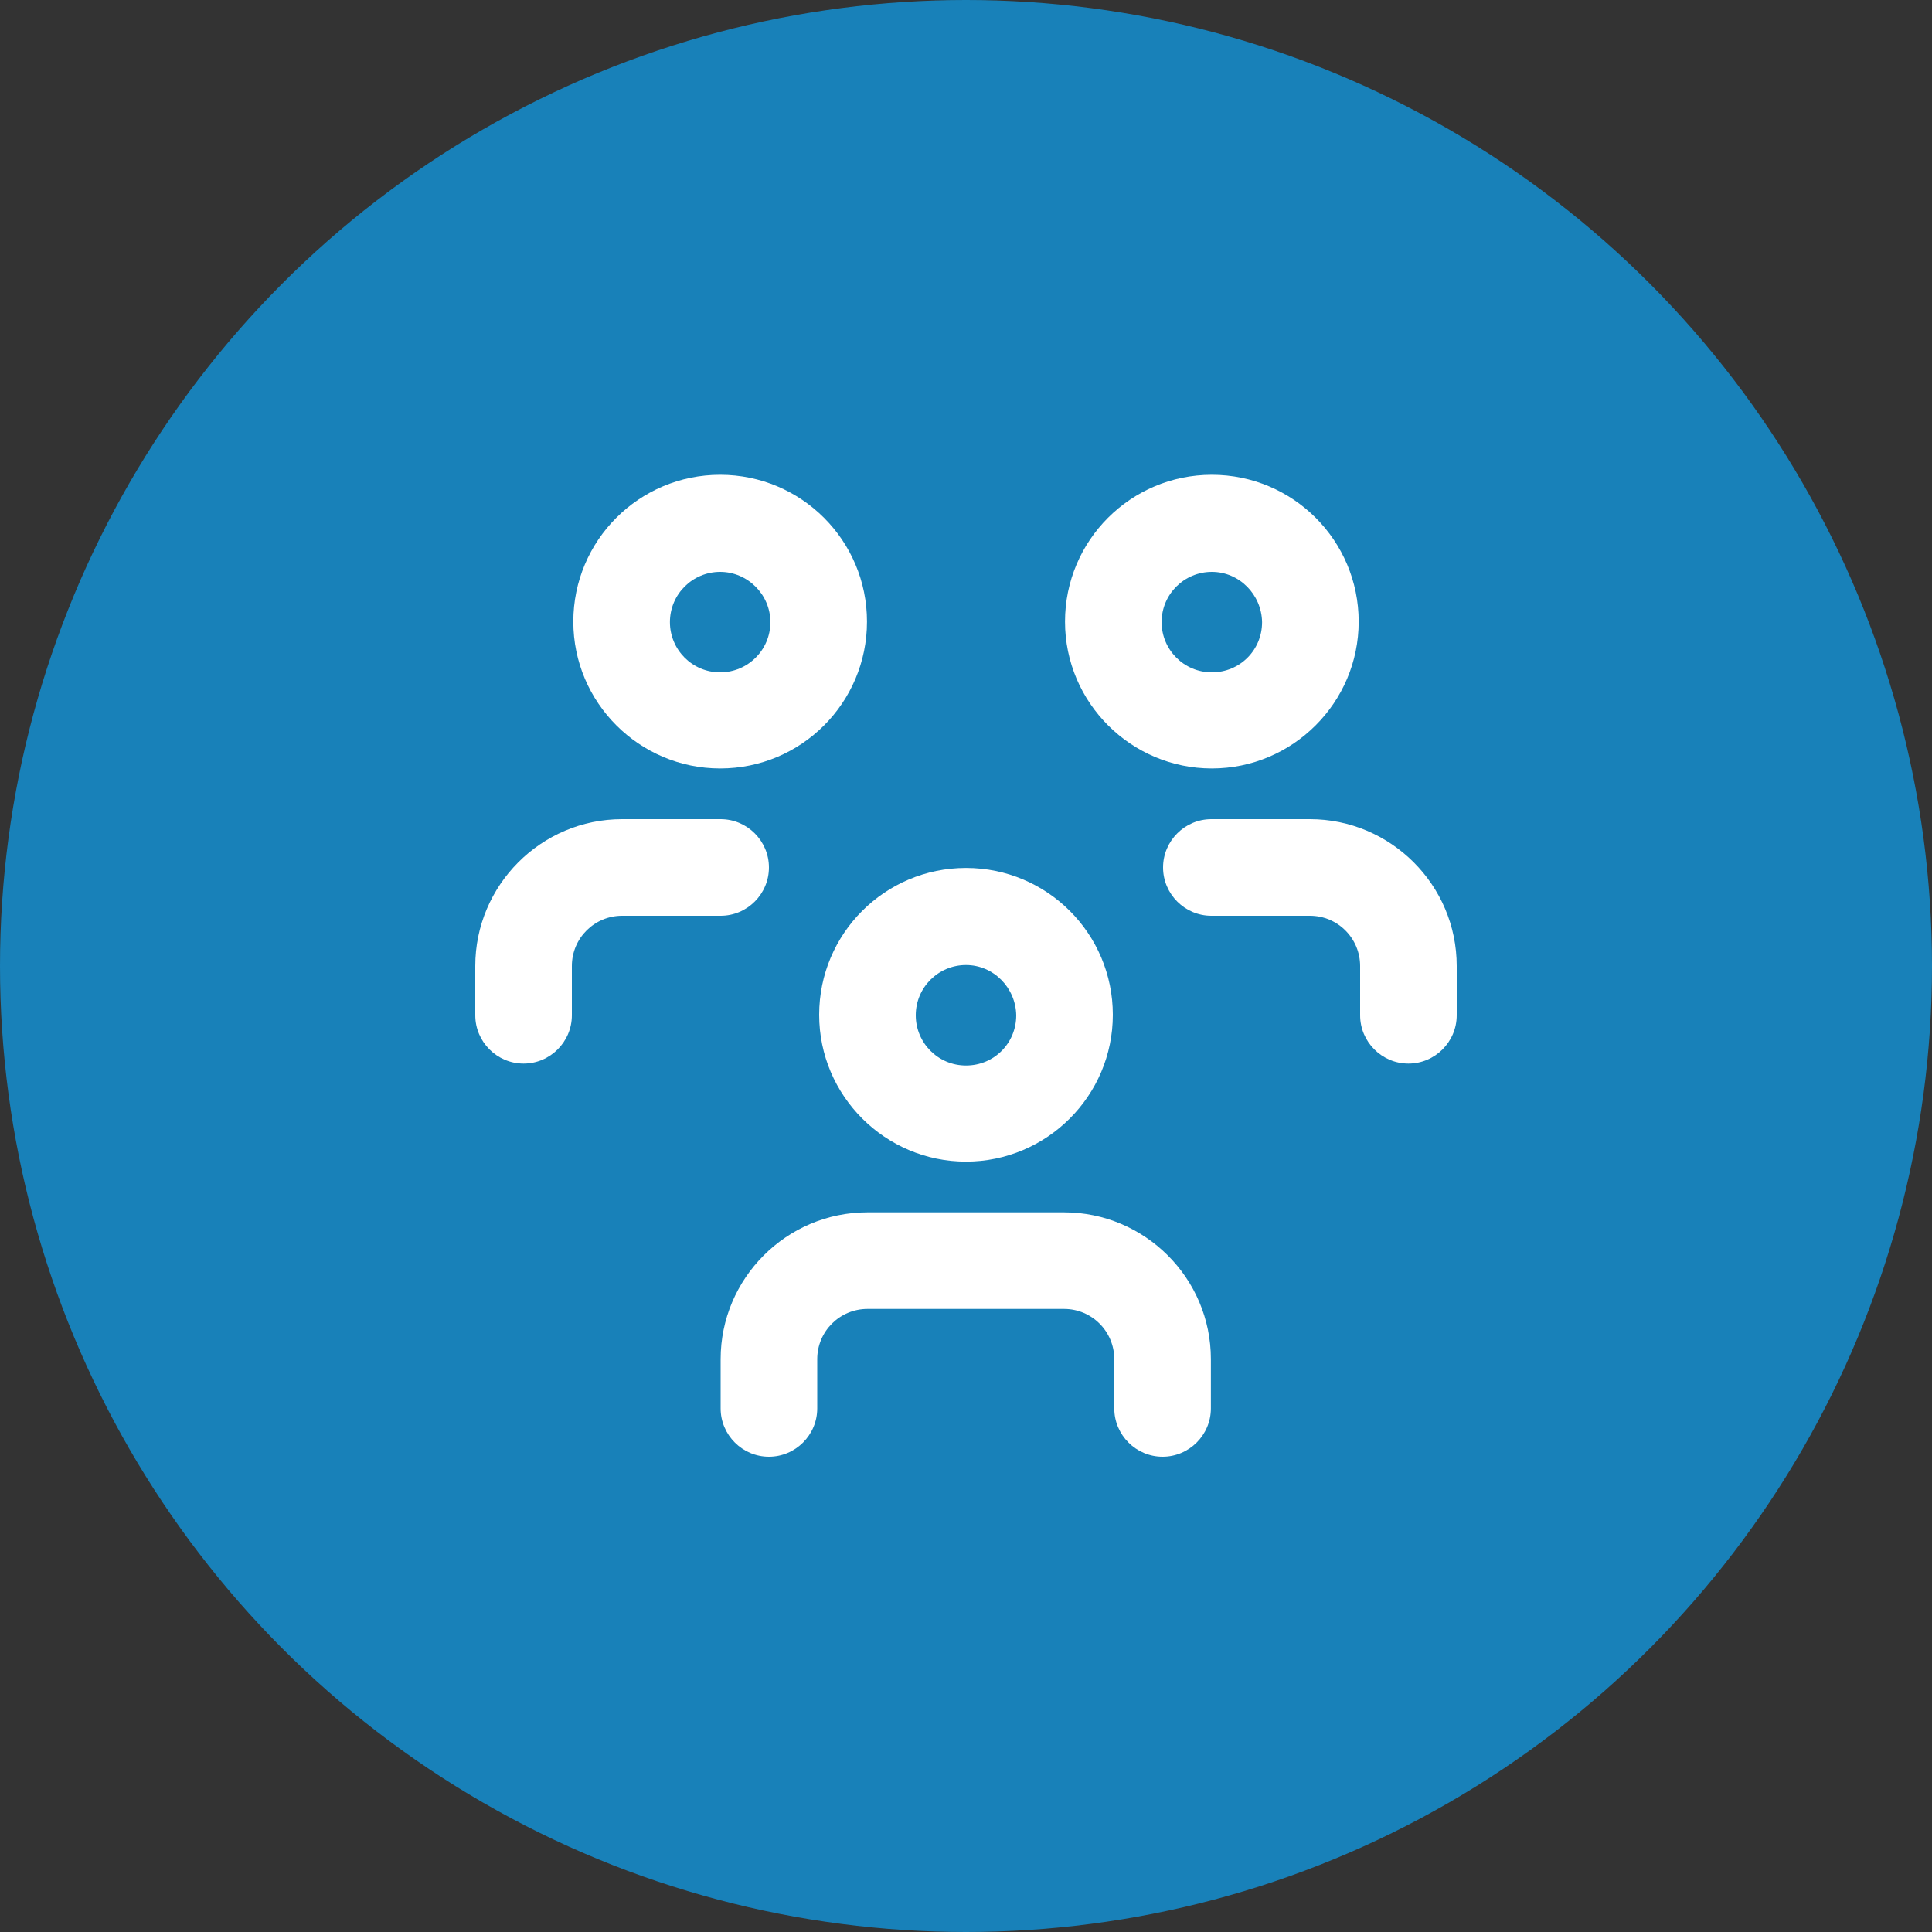 <?xml version="1.0" encoding="utf-8"?>
<!-- Generator: Adobe Illustrator 27.8.1, SVG Export Plug-In . SVG Version: 6.00 Build 0)  -->
<svg version="1.1" id="Capa_1" xmlns="http://www.w3.org/2000/svg" xmlns:xlink="http://www.w3.org/1999/xlink" x="0px" y="0px"
	 viewBox="0 0 40 40" style="enable-background:new 0 0 40 40;" xml:space="preserve">
<rect x="0" y="0" width="40" height="40" fill="#333333" stroke="none"/>
<style type="text/css">
	.st0{fill:#1881B9;}
	.st1{fill:#FFFFFF;}
</style>
<g>
	<g id="Capa_1_00000170967233093445419230000013212647867332981907_">
		<circle class="st0" cx="20" cy="20" r="20"/>
	</g>
	<g>
		<path class="st1" d="M20,24.05c-1.67,0-3.04-1.36-3.04-3.04s1.36-3.04,3.04-3.04s3.04,1.36,3.04,3.04S21.67,24.05,20,24.05z
			 M20,19.98c-0.57,0-1.04,0.46-1.04,1.04c0,0.57,0.46,1.04,1.04,1.04s1.04-0.46,1.04-1.04C21.03,20.45,20.57,19.98,20,19.98z"/>
		<path class="st1" d="M24.07,30.16c-0.55,0-1-0.45-1-1v-1.02c0-0.57-0.46-1.04-1.04-1.04h-4.07c-0.57,0-1.04,0.46-1.04,1.04v1.02
			c0,0.55-0.45,1-1,1c-0.55,0-1-0.45-1-1v-1.02c0-1.67,1.36-3.04,3.04-3.04h4.07c1.67,0,3.04,1.36,3.04,3.04v1.02
			C25.07,29.71,24.62,30.16,24.07,30.16z"/>
		<path class="st1" d="M25.09,15.91c-1.67,0-3.04-1.36-3.04-3.04s1.36-3.04,3.04-3.04s3.04,1.36,3.04,3.04S26.76,15.91,25.09,15.91z
			 M25.09,11.84c-0.57,0-1.04,0.46-1.04,1.04c0,0.57,0.46,1.04,1.04,1.04s1.04-0.46,1.04-1.04C26.12,12.31,25.66,11.84,25.09,11.84z
			"/>
		<path class="st1" d="M29.16,22.02c-0.55,0-1-0.45-1-1V20c0-0.57-0.46-1.04-1.04-1.04h-2.04c-0.55,0-1-0.45-1-1s0.45-1,1-1h2.04
			c1.67,0,3.04,1.36,3.04,3.04v1.02C30.16,21.57,29.71,22.02,29.16,22.02z"/>
		<path class="st1" d="M14.91,15.91c-1.67,0-3.04-1.36-3.04-3.04s1.36-3.04,3.04-3.04s3.04,1.36,3.04,3.04S16.59,15.91,14.91,15.91z
			 M14.91,11.84c-0.57,0-1.04,0.46-1.04,1.04c0,0.57,0.46,1.04,1.04,1.04c0.57,0,1.04-0.46,1.04-1.04
			C15.95,12.31,15.48,11.84,14.91,11.84z"/>
		<path class="st1" d="M10.84,22.02c-0.55,0-1-0.45-1-1V20c0-1.67,1.36-3.04,3.04-3.04h2.04c0.55,0,1,0.45,1,1s-0.45,1-1,1h-2.04
			c-0.57,0-1.04,0.46-1.04,1.04v1.02C11.84,21.57,11.39,22.02,10.84,22.02z"/>
	</g>
</g>
</svg>

